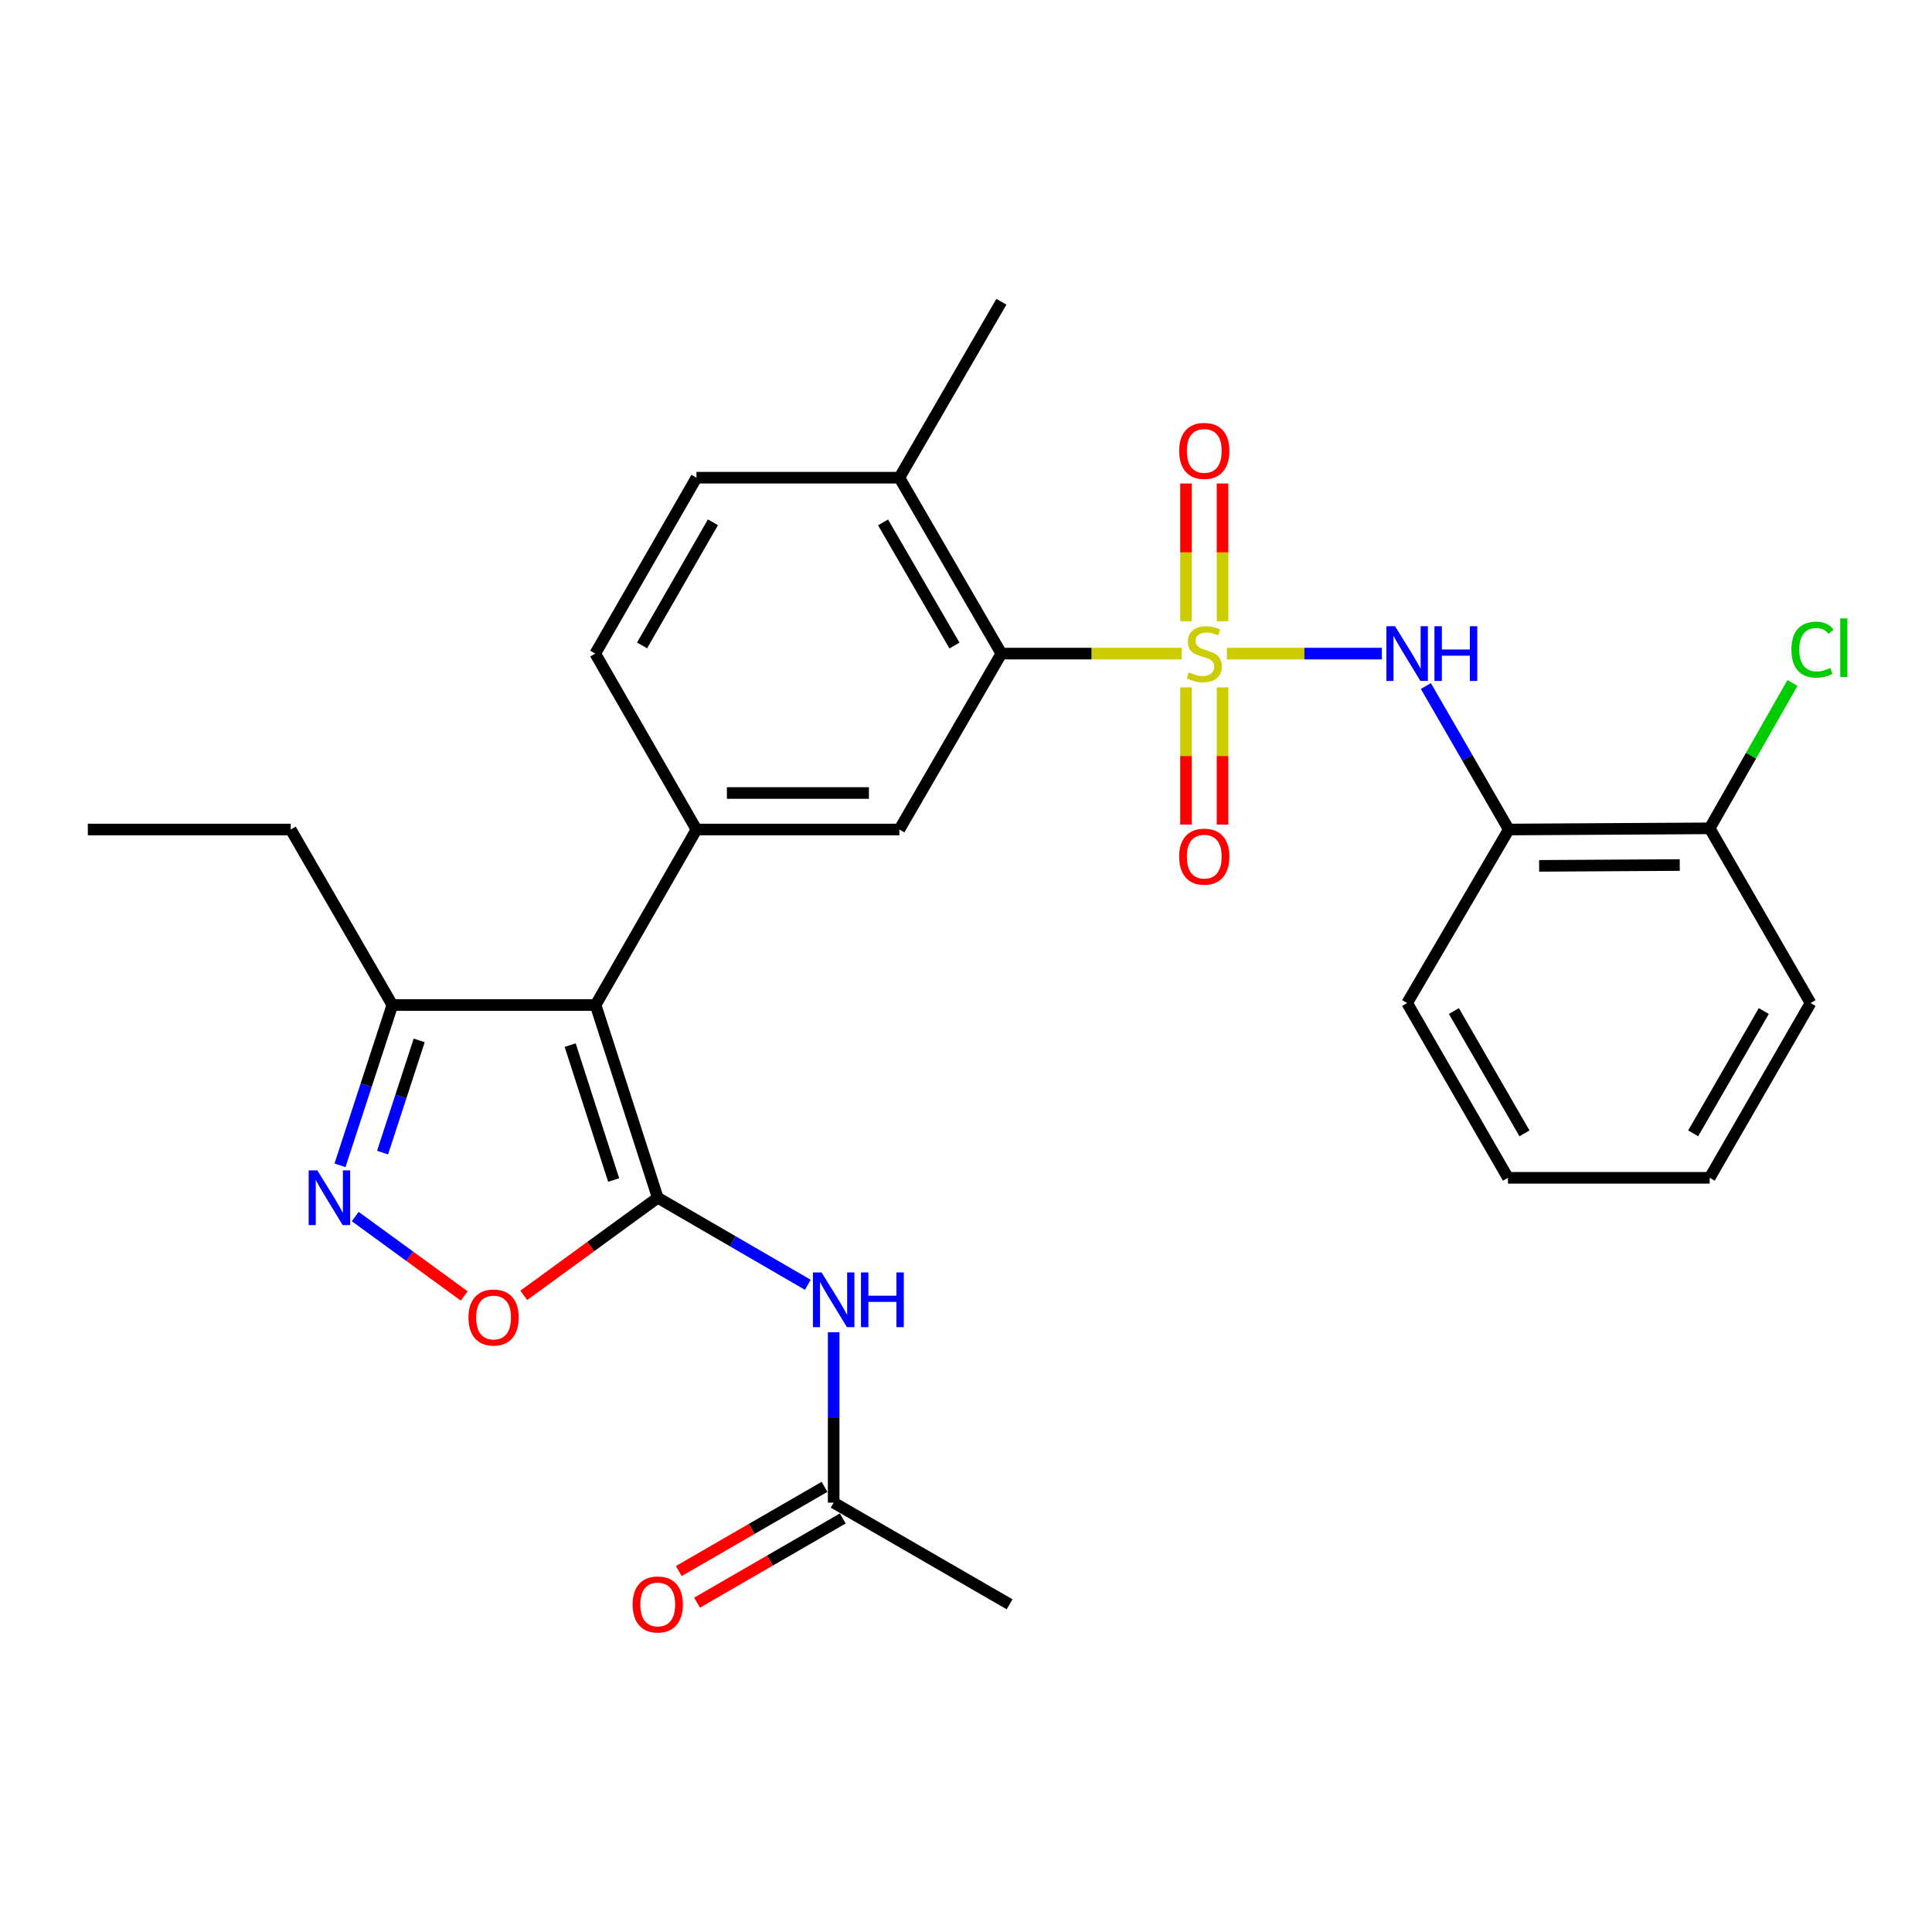 <?xml version='1.0' encoding='iso-8859-1'?>
<svg version='1.1' baseProfile='full'
              xmlns='http://www.w3.org/2000/svg'
                      xmlns:rdkit='http://www.rdkit.org/xml'
                      xmlns:xlink='http://www.w3.org/1999/xlink'
                  xml:space='preserve'
width='1000px' height='1000px' viewBox='0 0 1000 1000'>
<!-- END OF HEADER -->
<rect style='opacity:1.0;fill:#FFFFFF;stroke:none' width='1000' height='1000' x='0' y='0'> </rect>
<path class='bond-2' d='M 611.621,338.301 L 564.963,338.301' style='fill:none;fill-rule:evenodd;stroke:#CCCC00;stroke-width:6px;stroke-linecap:butt;stroke-linejoin:miter;stroke-opacity:1' />
<path class='bond-2' d='M 564.963,338.301 L 518.305,338.301' style='fill:none;fill-rule:evenodd;stroke:#000000;stroke-width:6px;stroke-linecap:butt;stroke-linejoin:miter;stroke-opacity:1' />
<path class='bond-5' d='M 635.032,338.301 L 675.143,338.301' style='fill:none;fill-rule:evenodd;stroke:#CCCC00;stroke-width:6px;stroke-linecap:butt;stroke-linejoin:miter;stroke-opacity:1' />
<path class='bond-5' d='M 675.143,338.301 L 715.255,338.301' style='fill:none;fill-rule:evenodd;stroke:#0000FF;stroke-width:6px;stroke-linecap:butt;stroke-linejoin:miter;stroke-opacity:1' />
<path class='bond-11' d='M 632.777,321.556 L 632.777,285.912' style='fill:none;fill-rule:evenodd;stroke:#CCCC00;stroke-width:6px;stroke-linecap:butt;stroke-linejoin:miter;stroke-opacity:1' />
<path class='bond-11' d='M 632.777,285.912 L 632.777,250.267' style='fill:none;fill-rule:evenodd;stroke:#FF0000;stroke-width:6px;stroke-linecap:butt;stroke-linejoin:miter;stroke-opacity:1' />
<path class='bond-11' d='M 613.877,321.556 L 613.877,285.912' style='fill:none;fill-rule:evenodd;stroke:#CCCC00;stroke-width:6px;stroke-linecap:butt;stroke-linejoin:miter;stroke-opacity:1' />
<path class='bond-11' d='M 613.877,285.912 L 613.877,250.267' style='fill:none;fill-rule:evenodd;stroke:#FF0000;stroke-width:6px;stroke-linecap:butt;stroke-linejoin:miter;stroke-opacity:1' />
<path class='bond-12' d='M 613.877,355.807 L 613.877,391.306' style='fill:none;fill-rule:evenodd;stroke:#CCCC00;stroke-width:6px;stroke-linecap:butt;stroke-linejoin:miter;stroke-opacity:1' />
<path class='bond-12' d='M 613.877,391.306 L 613.877,426.805' style='fill:none;fill-rule:evenodd;stroke:#FF0000;stroke-width:6px;stroke-linecap:butt;stroke-linejoin:miter;stroke-opacity:1' />
<path class='bond-12' d='M 632.777,355.807 L 632.777,391.306' style='fill:none;fill-rule:evenodd;stroke:#CCCC00;stroke-width:6px;stroke-linecap:butt;stroke-linejoin:miter;stroke-opacity:1' />
<path class='bond-12' d='M 632.777,391.306 L 632.777,426.805' style='fill:none;fill-rule:evenodd;stroke:#FF0000;stroke-width:6px;stroke-linecap:butt;stroke-linejoin:miter;stroke-opacity:1' />
<path class='bond-0' d='M 340.444,619.945 L 308.282,520.194' style='fill:none;fill-rule:evenodd;stroke:#000000;stroke-width:6px;stroke-linecap:butt;stroke-linejoin:miter;stroke-opacity:1' />
<path class='bond-0' d='M 317.631,610.782 L 295.118,540.957' style='fill:none;fill-rule:evenodd;stroke:#000000;stroke-width:6px;stroke-linecap:butt;stroke-linejoin:miter;stroke-opacity:1' />
<path class='bond-6' d='M 340.444,619.945 L 305.775,645.21' style='fill:none;fill-rule:evenodd;stroke:#000000;stroke-width:6px;stroke-linecap:butt;stroke-linejoin:miter;stroke-opacity:1' />
<path class='bond-6' d='M 305.775,645.21 L 271.106,670.475' style='fill:none;fill-rule:evenodd;stroke:#FF0000;stroke-width:6px;stroke-linecap:butt;stroke-linejoin:miter;stroke-opacity:1' />
<path class='bond-7' d='M 340.444,619.945 L 379.286,642.479' style='fill:none;fill-rule:evenodd;stroke:#000000;stroke-width:6px;stroke-linecap:butt;stroke-linejoin:miter;stroke-opacity:1' />
<path class='bond-7' d='M 379.286,642.479 L 418.129,665.013' style='fill:none;fill-rule:evenodd;stroke:#0000FF;stroke-width:6px;stroke-linecap:butt;stroke-linejoin:miter;stroke-opacity:1' />
<path class='bond-1' d='M 308.282,520.194 L 360.489,429.358' style='fill:none;fill-rule:evenodd;stroke:#000000;stroke-width:6px;stroke-linecap:butt;stroke-linejoin:miter;stroke-opacity:1' />
<path class='bond-9' d='M 308.282,520.194 L 203.082,520.194' style='fill:none;fill-rule:evenodd;stroke:#000000;stroke-width:6px;stroke-linecap:butt;stroke-linejoin:miter;stroke-opacity:1' />
<path class='bond-8' d='M 518.305,338.301 L 465.5,429.358' style='fill:none;fill-rule:evenodd;stroke:#000000;stroke-width:6px;stroke-linecap:butt;stroke-linejoin:miter;stroke-opacity:1' />
<path class='bond-14' d='M 518.305,338.301 L 465.5,247.255' style='fill:none;fill-rule:evenodd;stroke:#000000;stroke-width:6px;stroke-linecap:butt;stroke-linejoin:miter;stroke-opacity:1' />
<path class='bond-14' d='M 494.035,334.127 L 457.071,270.394' style='fill:none;fill-rule:evenodd;stroke:#000000;stroke-width:6px;stroke-linecap:butt;stroke-linejoin:miter;stroke-opacity:1' />
<path class='bond-3' d='M 360.489,429.358 L 465.5,429.358' style='fill:none;fill-rule:evenodd;stroke:#000000;stroke-width:6px;stroke-linecap:butt;stroke-linejoin:miter;stroke-opacity:1' />
<path class='bond-3' d='M 376.24,410.458 L 449.748,410.458' style='fill:none;fill-rule:evenodd;stroke:#000000;stroke-width:6px;stroke-linecap:butt;stroke-linejoin:miter;stroke-opacity:1' />
<path class='bond-28' d='M 360.489,429.358 L 308.093,338.301' style='fill:none;fill-rule:evenodd;stroke:#000000;stroke-width:6px;stroke-linecap:butt;stroke-linejoin:miter;stroke-opacity:1' />
<path class='bond-4' d='M 175.982,603.162 L 189.532,561.678' style='fill:none;fill-rule:evenodd;stroke:#0000FF;stroke-width:6px;stroke-linecap:butt;stroke-linejoin:miter;stroke-opacity:1' />
<path class='bond-4' d='M 189.532,561.678 L 203.082,520.194' style='fill:none;fill-rule:evenodd;stroke:#000000;stroke-width:6px;stroke-linecap:butt;stroke-linejoin:miter;stroke-opacity:1' />
<path class='bond-4' d='M 198.013,596.585 L 207.498,567.546' style='fill:none;fill-rule:evenodd;stroke:#0000FF;stroke-width:6px;stroke-linecap:butt;stroke-linejoin:miter;stroke-opacity:1' />
<path class='bond-4' d='M 207.498,567.546 L 216.983,538.508' style='fill:none;fill-rule:evenodd;stroke:#000000;stroke-width:6px;stroke-linecap:butt;stroke-linejoin:miter;stroke-opacity:1' />
<path class='bond-30' d='M 183.869,629.686 L 212.065,650.232' style='fill:none;fill-rule:evenodd;stroke:#0000FF;stroke-width:6px;stroke-linecap:butt;stroke-linejoin:miter;stroke-opacity:1' />
<path class='bond-30' d='M 212.065,650.232 L 240.262,670.778' style='fill:none;fill-rule:evenodd;stroke:#FF0000;stroke-width:6px;stroke-linecap:butt;stroke-linejoin:miter;stroke-opacity:1' />
<path class='bond-10' d='M 738.029,355.09 L 759.486,392.224' style='fill:none;fill-rule:evenodd;stroke:#0000FF;stroke-width:6px;stroke-linecap:butt;stroke-linejoin:miter;stroke-opacity:1' />
<path class='bond-10' d='M 759.486,392.224 L 780.943,429.358' style='fill:none;fill-rule:evenodd;stroke:#000000;stroke-width:6px;stroke-linecap:butt;stroke-linejoin:miter;stroke-opacity:1' />
<path class='bond-13' d='M 431.501,689.556 L 431.501,733.664' style='fill:none;fill-rule:evenodd;stroke:#0000FF;stroke-width:6px;stroke-linecap:butt;stroke-linejoin:miter;stroke-opacity:1' />
<path class='bond-13' d='M 431.501,733.664 L 431.501,777.772' style='fill:none;fill-rule:evenodd;stroke:#000000;stroke-width:6px;stroke-linecap:butt;stroke-linejoin:miter;stroke-opacity:1' />
<path class='bond-21' d='M 203.082,520.194 L 150.476,429.358' style='fill:none;fill-rule:evenodd;stroke:#000000;stroke-width:6px;stroke-linecap:butt;stroke-linejoin:miter;stroke-opacity:1' />
<path class='bond-16' d='M 780.943,429.358 L 884.926,428.749' style='fill:none;fill-rule:evenodd;stroke:#000000;stroke-width:6px;stroke-linecap:butt;stroke-linejoin:miter;stroke-opacity:1' />
<path class='bond-16' d='M 796.651,448.167 L 869.439,447.74' style='fill:none;fill-rule:evenodd;stroke:#000000;stroke-width:6px;stroke-linecap:butt;stroke-linejoin:miter;stroke-opacity:1' />
<path class='bond-20' d='M 780.943,429.358 L 728.328,519.186' style='fill:none;fill-rule:evenodd;stroke:#000000;stroke-width:6px;stroke-linecap:butt;stroke-linejoin:miter;stroke-opacity:1' />
<path class='bond-17' d='M 426.773,769.59 L 389.059,791.382' style='fill:none;fill-rule:evenodd;stroke:#000000;stroke-width:6px;stroke-linecap:butt;stroke-linejoin:miter;stroke-opacity:1' />
<path class='bond-17' d='M 389.059,791.382 L 351.345,813.174' style='fill:none;fill-rule:evenodd;stroke:#FF0000;stroke-width:6px;stroke-linecap:butt;stroke-linejoin:miter;stroke-opacity:1' />
<path class='bond-17' d='M 436.229,785.954 L 398.515,807.747' style='fill:none;fill-rule:evenodd;stroke:#000000;stroke-width:6px;stroke-linecap:butt;stroke-linejoin:miter;stroke-opacity:1' />
<path class='bond-17' d='M 398.515,807.747 L 360.801,829.539' style='fill:none;fill-rule:evenodd;stroke:#FF0000;stroke-width:6px;stroke-linecap:butt;stroke-linejoin:miter;stroke-opacity:1' />
<path class='bond-22' d='M 431.501,777.772 L 522.557,830.388' style='fill:none;fill-rule:evenodd;stroke:#000000;stroke-width:6px;stroke-linecap:butt;stroke-linejoin:miter;stroke-opacity:1' />
<path class='bond-18' d='M 465.5,247.255 L 360.489,247.255' style='fill:none;fill-rule:evenodd;stroke:#000000;stroke-width:6px;stroke-linecap:butt;stroke-linejoin:miter;stroke-opacity:1' />
<path class='bond-23' d='M 465.5,247.255 L 518.305,156.198' style='fill:none;fill-rule:evenodd;stroke:#000000;stroke-width:6px;stroke-linecap:butt;stroke-linejoin:miter;stroke-opacity:1' />
<path class='bond-15' d='M 308.093,338.301 L 360.489,247.255' style='fill:none;fill-rule:evenodd;stroke:#000000;stroke-width:6px;stroke-linecap:butt;stroke-linejoin:miter;stroke-opacity:1' />
<path class='bond-15' d='M 332.334,334.071 L 369.011,270.339' style='fill:none;fill-rule:evenodd;stroke:#000000;stroke-width:6px;stroke-linecap:butt;stroke-linejoin:miter;stroke-opacity:1' />
<path class='bond-19' d='M 884.926,428.749 L 906.349,391.123' style='fill:none;fill-rule:evenodd;stroke:#000000;stroke-width:6px;stroke-linecap:butt;stroke-linejoin:miter;stroke-opacity:1' />
<path class='bond-19' d='M 906.349,391.123 L 927.772,353.496' style='fill:none;fill-rule:evenodd;stroke:#00CC00;stroke-width:6px;stroke-linecap:butt;stroke-linejoin:miter;stroke-opacity:1' />
<path class='bond-24' d='M 884.926,428.749 L 937.132,519.186' style='fill:none;fill-rule:evenodd;stroke:#000000;stroke-width:6px;stroke-linecap:butt;stroke-linejoin:miter;stroke-opacity:1' />
<path class='bond-26' d='M 728.328,519.186 L 780.523,609.634' style='fill:none;fill-rule:evenodd;stroke:#000000;stroke-width:6px;stroke-linecap:butt;stroke-linejoin:miter;stroke-opacity:1' />
<path class='bond-26' d='M 752.527,523.307 L 789.064,586.62' style='fill:none;fill-rule:evenodd;stroke:#000000;stroke-width:6px;stroke-linecap:butt;stroke-linejoin:miter;stroke-opacity:1' />
<path class='bond-25' d='M 150.476,429.358 L 45.455,429.358' style='fill:none;fill-rule:evenodd;stroke:#000000;stroke-width:6px;stroke-linecap:butt;stroke-linejoin:miter;stroke-opacity:1' />
<path class='bond-29' d='M 937.132,519.186 L 884.926,609.634' style='fill:none;fill-rule:evenodd;stroke:#000000;stroke-width:6px;stroke-linecap:butt;stroke-linejoin:miter;stroke-opacity:1' />
<path class='bond-29' d='M 912.932,523.305 L 876.388,586.619' style='fill:none;fill-rule:evenodd;stroke:#000000;stroke-width:6px;stroke-linecap:butt;stroke-linejoin:miter;stroke-opacity:1' />
<path class='bond-27' d='M 780.523,609.634 L 884.926,609.634' style='fill:none;fill-rule:evenodd;stroke:#000000;stroke-width:6px;stroke-linecap:butt;stroke-linejoin:miter;stroke-opacity:1' />
<path  class='atom-0' d='M 615.327 348.021
Q 615.647 348.141, 616.967 348.701
Q 618.287 349.261, 619.727 349.621
Q 621.207 349.941, 622.647 349.941
Q 625.327 349.941, 626.887 348.661
Q 628.447 347.341, 628.447 345.061
Q 628.447 343.501, 627.647 342.541
Q 626.887 341.581, 625.687 341.061
Q 624.487 340.541, 622.487 339.941
Q 619.967 339.181, 618.447 338.461
Q 616.967 337.741, 615.887 336.221
Q 614.847 334.701, 614.847 332.141
Q 614.847 328.581, 617.247 326.381
Q 619.687 324.181, 624.487 324.181
Q 627.767 324.181, 631.487 325.741
L 630.567 328.821
Q 627.167 327.421, 624.607 327.421
Q 621.847 327.421, 620.327 328.581
Q 618.807 329.701, 618.847 331.661
Q 618.847 333.181, 619.607 334.101
Q 620.407 335.021, 621.527 335.541
Q 622.687 336.061, 624.607 336.661
Q 627.167 337.461, 628.687 338.261
Q 630.207 339.061, 631.287 340.701
Q 632.407 342.301, 632.407 345.061
Q 632.407 348.981, 629.767 351.101
Q 627.167 353.181, 622.807 353.181
Q 620.287 353.181, 618.367 352.621
Q 616.487 352.101, 614.247 351.181
L 615.327 348.021
' fill='#CCCC00'/>
<path  class='atom-5' d='M 164.24 605.785
L 173.52 620.785
Q 174.44 622.265, 175.92 624.945
Q 177.4 627.625, 177.48 627.785
L 177.48 605.785
L 181.24 605.785
L 181.24 634.105
L 177.36 634.105
L 167.4 617.705
Q 166.24 615.785, 165 613.585
Q 163.8 611.385, 163.44 610.705
L 163.44 634.105
L 159.76 634.105
L 159.76 605.785
L 164.24 605.785
' fill='#0000FF'/>
<path  class='atom-6' d='M 722.068 324.141
L 731.348 339.141
Q 732.268 340.621, 733.748 343.301
Q 735.228 345.981, 735.308 346.141
L 735.308 324.141
L 739.068 324.141
L 739.068 352.461
L 735.188 352.461
L 725.228 336.061
Q 724.068 334.141, 722.828 331.941
Q 721.628 329.741, 721.268 329.061
L 721.268 352.461
L 717.588 352.461
L 717.588 324.141
L 722.068 324.141
' fill='#0000FF'/>
<path  class='atom-6' d='M 742.468 324.141
L 746.308 324.141
L 746.308 336.181
L 760.788 336.181
L 760.788 324.141
L 764.628 324.141
L 764.628 352.461
L 760.788 352.461
L 760.788 339.381
L 746.308 339.381
L 746.308 352.461
L 742.468 352.461
L 742.468 324.141
' fill='#0000FF'/>
<path  class='atom-7' d='M 242.477 681.944
Q 242.477 675.144, 245.837 671.344
Q 249.197 667.544, 255.477 667.544
Q 261.757 667.544, 265.117 671.344
Q 268.477 675.144, 268.477 681.944
Q 268.477 688.824, 265.077 692.744
Q 261.677 696.624, 255.477 696.624
Q 249.237 696.624, 245.837 692.744
Q 242.477 688.864, 242.477 681.944
M 255.477 693.424
Q 259.797 693.424, 262.117 690.544
Q 264.477 687.624, 264.477 681.944
Q 264.477 676.384, 262.117 673.584
Q 259.797 670.744, 255.477 670.744
Q 251.157 670.744, 248.797 673.544
Q 246.477 676.344, 246.477 681.944
Q 246.477 687.664, 248.797 690.544
Q 251.157 693.424, 255.477 693.424
' fill='#FF0000'/>
<path  class='atom-8' d='M 425.241 658.611
L 434.521 673.611
Q 435.441 675.091, 436.921 677.771
Q 438.401 680.451, 438.481 680.611
L 438.481 658.611
L 442.241 658.611
L 442.241 686.931
L 438.361 686.931
L 428.401 670.531
Q 427.241 668.611, 426.001 666.411
Q 424.801 664.211, 424.441 663.531
L 424.441 686.931
L 420.761 686.931
L 420.761 658.611
L 425.241 658.611
' fill='#0000FF'/>
<path  class='atom-8' d='M 445.641 658.611
L 449.481 658.611
L 449.481 670.651
L 463.961 670.651
L 463.961 658.611
L 467.801 658.611
L 467.801 686.931
L 463.961 686.931
L 463.961 673.851
L 449.481 673.851
L 449.481 686.931
L 445.641 686.931
L 445.641 658.611
' fill='#0000FF'/>
<path  class='atom-12' d='M 610.327 233.38
Q 610.327 226.58, 613.687 222.78
Q 617.047 218.98, 623.327 218.98
Q 629.607 218.98, 632.967 222.78
Q 636.327 226.58, 636.327 233.38
Q 636.327 240.26, 632.927 244.18
Q 629.527 248.06, 623.327 248.06
Q 617.087 248.06, 613.687 244.18
Q 610.327 240.3, 610.327 233.38
M 623.327 244.86
Q 627.647 244.86, 629.967 241.98
Q 632.327 239.06, 632.327 233.38
Q 632.327 227.82, 629.967 225.02
Q 627.647 222.18, 623.327 222.18
Q 619.007 222.18, 616.647 224.98
Q 614.327 227.78, 614.327 233.38
Q 614.327 239.1, 616.647 241.98
Q 619.007 244.86, 623.327 244.86
' fill='#FF0000'/>
<path  class='atom-13' d='M 610.327 443.393
Q 610.327 436.593, 613.687 432.793
Q 617.047 428.993, 623.327 428.993
Q 629.607 428.993, 632.967 432.793
Q 636.327 436.593, 636.327 443.393
Q 636.327 450.273, 632.927 454.193
Q 629.527 458.073, 623.327 458.073
Q 617.087 458.073, 613.687 454.193
Q 610.327 450.313, 610.327 443.393
M 623.327 454.873
Q 627.647 454.873, 629.967 451.993
Q 632.327 449.073, 632.327 443.393
Q 632.327 437.833, 629.967 435.033
Q 627.647 432.193, 623.327 432.193
Q 619.007 432.193, 616.647 434.993
Q 614.327 437.793, 614.327 443.393
Q 614.327 449.113, 616.647 451.993
Q 619.007 454.873, 623.327 454.873
' fill='#FF0000'/>
<path  class='atom-18' d='M 327.444 830.468
Q 327.444 823.668, 330.804 819.868
Q 334.164 816.068, 340.444 816.068
Q 346.724 816.068, 350.084 819.868
Q 353.444 823.668, 353.444 830.468
Q 353.444 837.348, 350.044 841.268
Q 346.644 845.148, 340.444 845.148
Q 334.204 845.148, 330.804 841.268
Q 327.444 837.388, 327.444 830.468
M 340.444 841.948
Q 344.764 841.948, 347.084 839.068
Q 349.444 836.148, 349.444 830.468
Q 349.444 824.908, 347.084 822.108
Q 344.764 819.268, 340.444 819.268
Q 336.124 819.268, 333.764 822.068
Q 331.444 824.868, 331.444 830.468
Q 331.444 836.188, 333.764 839.068
Q 336.124 841.948, 340.444 841.948
' fill='#FF0000'/>
<path  class='atom-20' d='M 927.231 336.247
Q 927.231 329.207, 930.511 325.527
Q 933.831 321.807, 940.111 321.807
Q 945.951 321.807, 949.071 325.927
L 946.431 328.087
Q 944.151 325.087, 940.111 325.087
Q 935.831 325.087, 933.551 327.967
Q 931.311 330.807, 931.311 336.247
Q 931.311 341.847, 933.631 344.727
Q 935.991 347.607, 940.551 347.607
Q 943.671 347.607, 947.311 345.727
L 948.431 348.727
Q 946.951 349.687, 944.711 350.247
Q 942.471 350.807, 939.991 350.807
Q 933.831 350.807, 930.511 347.047
Q 927.231 343.287, 927.231 336.247
' fill='#00CC00'/>
<path  class='atom-20' d='M 952.511 320.087
L 956.191 320.087
L 956.191 350.447
L 952.511 350.447
L 952.511 320.087
' fill='#00CC00'/>
</svg>
